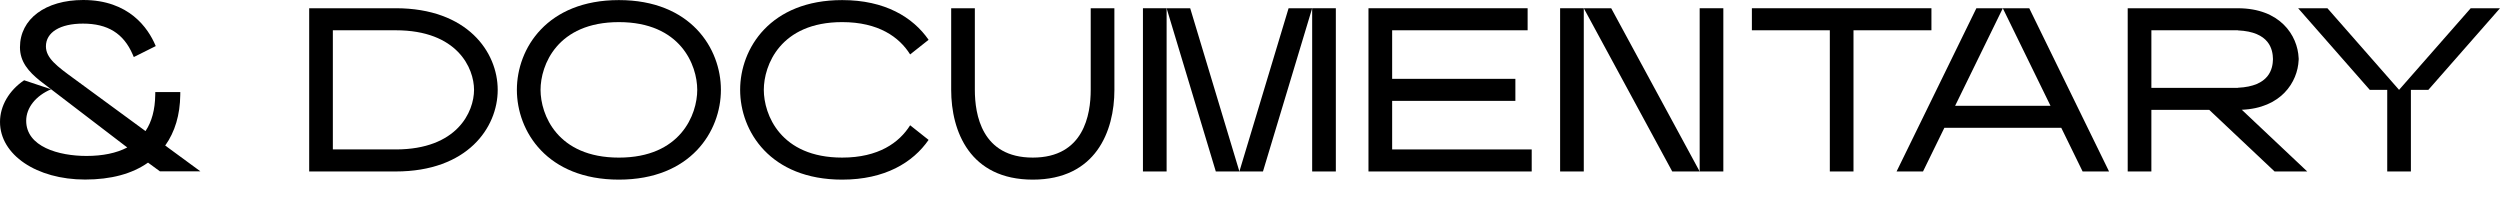 <svg xmlns="http://www.w3.org/2000/svg" width="310.564mm" height="24.5mm" viewBox="0 0 880.338 69.449">
  <g>
    <g>
      <polygon points="705.262 2.903 722.052 37.246 688.472 37.246 705.262 2.903 695.952 2.903 667.851 60.38 677.161 60.38 684.678 45.005 725.845 45.005 733.362 60.38 742.672 60.38 714.572 2.903 705.262 2.903"/>
      <path d="M789.343,38.655c13.94-.541,19.753-9.764,20.091-17.5h.017c0-.119-.006-.24-.009-.359s.009-.241.009-.36h-.017c-.349-7.976-6.51-17.53-21.394-17.53h-38.8V60.38h8.334v-21.7h20.368l23.02,21.7h11.5L789.436,38.671ZM757.577,10.662H788.04V10.7c11.177.492,12.289,6.745,12.354,10.1-.065,3.35-1.177,9.6-12.354,10.1v.034H757.577Z"/>
      <path d="M217.934,7.788c21.778,0,27.589,15.2,27.589,23.853S239.712,55.5,217.934,55.5,190.345,40.3,190.345,31.641s5.81-23.853,27.589-23.853m0-7.759c-25.29,0-35.924,16.991-35.924,31.612s10.634,31.613,35.924,31.613,35.923-16.992,35.923-31.613S243.223.029,217.934.029Z"/>
      <polygon points="680.126 2.903 616.9 2.903 616.9 10.662 644.346 10.662 644.346 60.38 652.68 60.38 652.68 10.662 680.126 10.662 680.126 2.903"/>
      <polygon points="870.022 2.903 844.795 31.641 819.569 2.903 809.253 2.903 834.48 31.641 840.629 31.641 840.629 60.38 848.963 60.38 848.963 31.641 855.111 31.641 880.338 2.903 870.022 2.903"/>
      <path d="M392.412,2.9h-8.334V31.662c0,8.662-2.4,23.833-20.4,23.833s-20.4-15.195-20.4-23.854h0V2.9h-8.334V31.641c0,14.621,6.592,31.613,28.739,31.613s28.739-16.992,28.739-31.613h0Z"/>
      <path d="M320.492,44.115c-3.824,6.1-11.108,11.38-23.94,11.38-21.778,0-27.589-15.195-27.589-23.854s5.811-23.853,27.589-23.853c12.832,0,20.116,5.276,23.94,11.38l6.5-5.15C321.474,6.056,311.613.029,296.552.029c-25.289,0-35.923,16.991-35.923,31.612s10.634,31.613,35.923,31.613c15.061,0,24.922-6.027,30.436-13.989Z"/>
      <g>
        <polygon points="557.705 2.903 588.856 60.38 598.514 60.38 567.362 2.903 557.705 2.903"/>
        <rect x="549.371" y="2.903" width="8.334" height="57.478"/>
        <rect x="598.514" y="2.903" width="8.334" height="57.478"/>
      </g>
      <g>
        <rect x="402.47" y="2.903" width="8.334" height="57.478"/>
        <rect x="462.06" y="2.903" width="8.334" height="57.478"/>
        <polygon points="410.805 2.903 428.128 60.38 436.432 60.38 419.109 2.903 410.805 2.903"/>
        <polygon points="436.432 60.38 444.736 60.38 462.06 2.903 453.756 2.903 436.432 60.38"/>
      </g>
      <polygon points="490.224 35.521 533.619 35.521 533.619 27.762 490.224 27.762 490.224 10.662 537.93 10.662 537.93 2.903 481.889 2.903 481.889 60.38 539.367 60.38 539.367 52.621 490.224 52.621 490.224 35.521"/>
      <path d="M139.336,2.9H108.873V60.38h30.463c25.29,0,35.924-15.447,35.924-28.739S164.626,2.9,139.336,2.9Zm0,49.718H117.207V10.662h22.129c21.779,0,27.59,13.364,27.59,20.979S161.115,52.621,139.336,52.621Z"/>
    </g>
    <path d="M58.177,51.248c3.434-4.815,5.215-10.8,5.3-17.8l.011-1.025H54.679l-.014,1c-.072,5.187-1.225,9.465-3.429,12.736L26.118,27.746c-5.991-4.37-9.949-7.258-9.949-11.432,0-4.935,5-8,13.045-8,8.732,0,14.3,3.458,17.513,10.884l.387.893,7.726-3.863-.133-.31C52.169,9.972,45.492,0,29.3,0,15.978,0,7.029,6.689,7.029,16.645c0,5.134,3.049,8.569,7.033,11.786l3.928,3,26.819,20.5c-3.815,1.981-8.634,2.984-14.352,2.984-9.8,0-21.236-3.243-21.236-12.386,0-4.608,3.387-8.808,8.769-11.095l-9.5-3.166C3.227,31.821,0,37.234,0,42.943,0,54.506,12.88,63.225,29.96,63.225c9.111,0,16.561-2.005,22.162-5.962L56.3,60.325H70.554Z"/>
  </g>
</svg>
